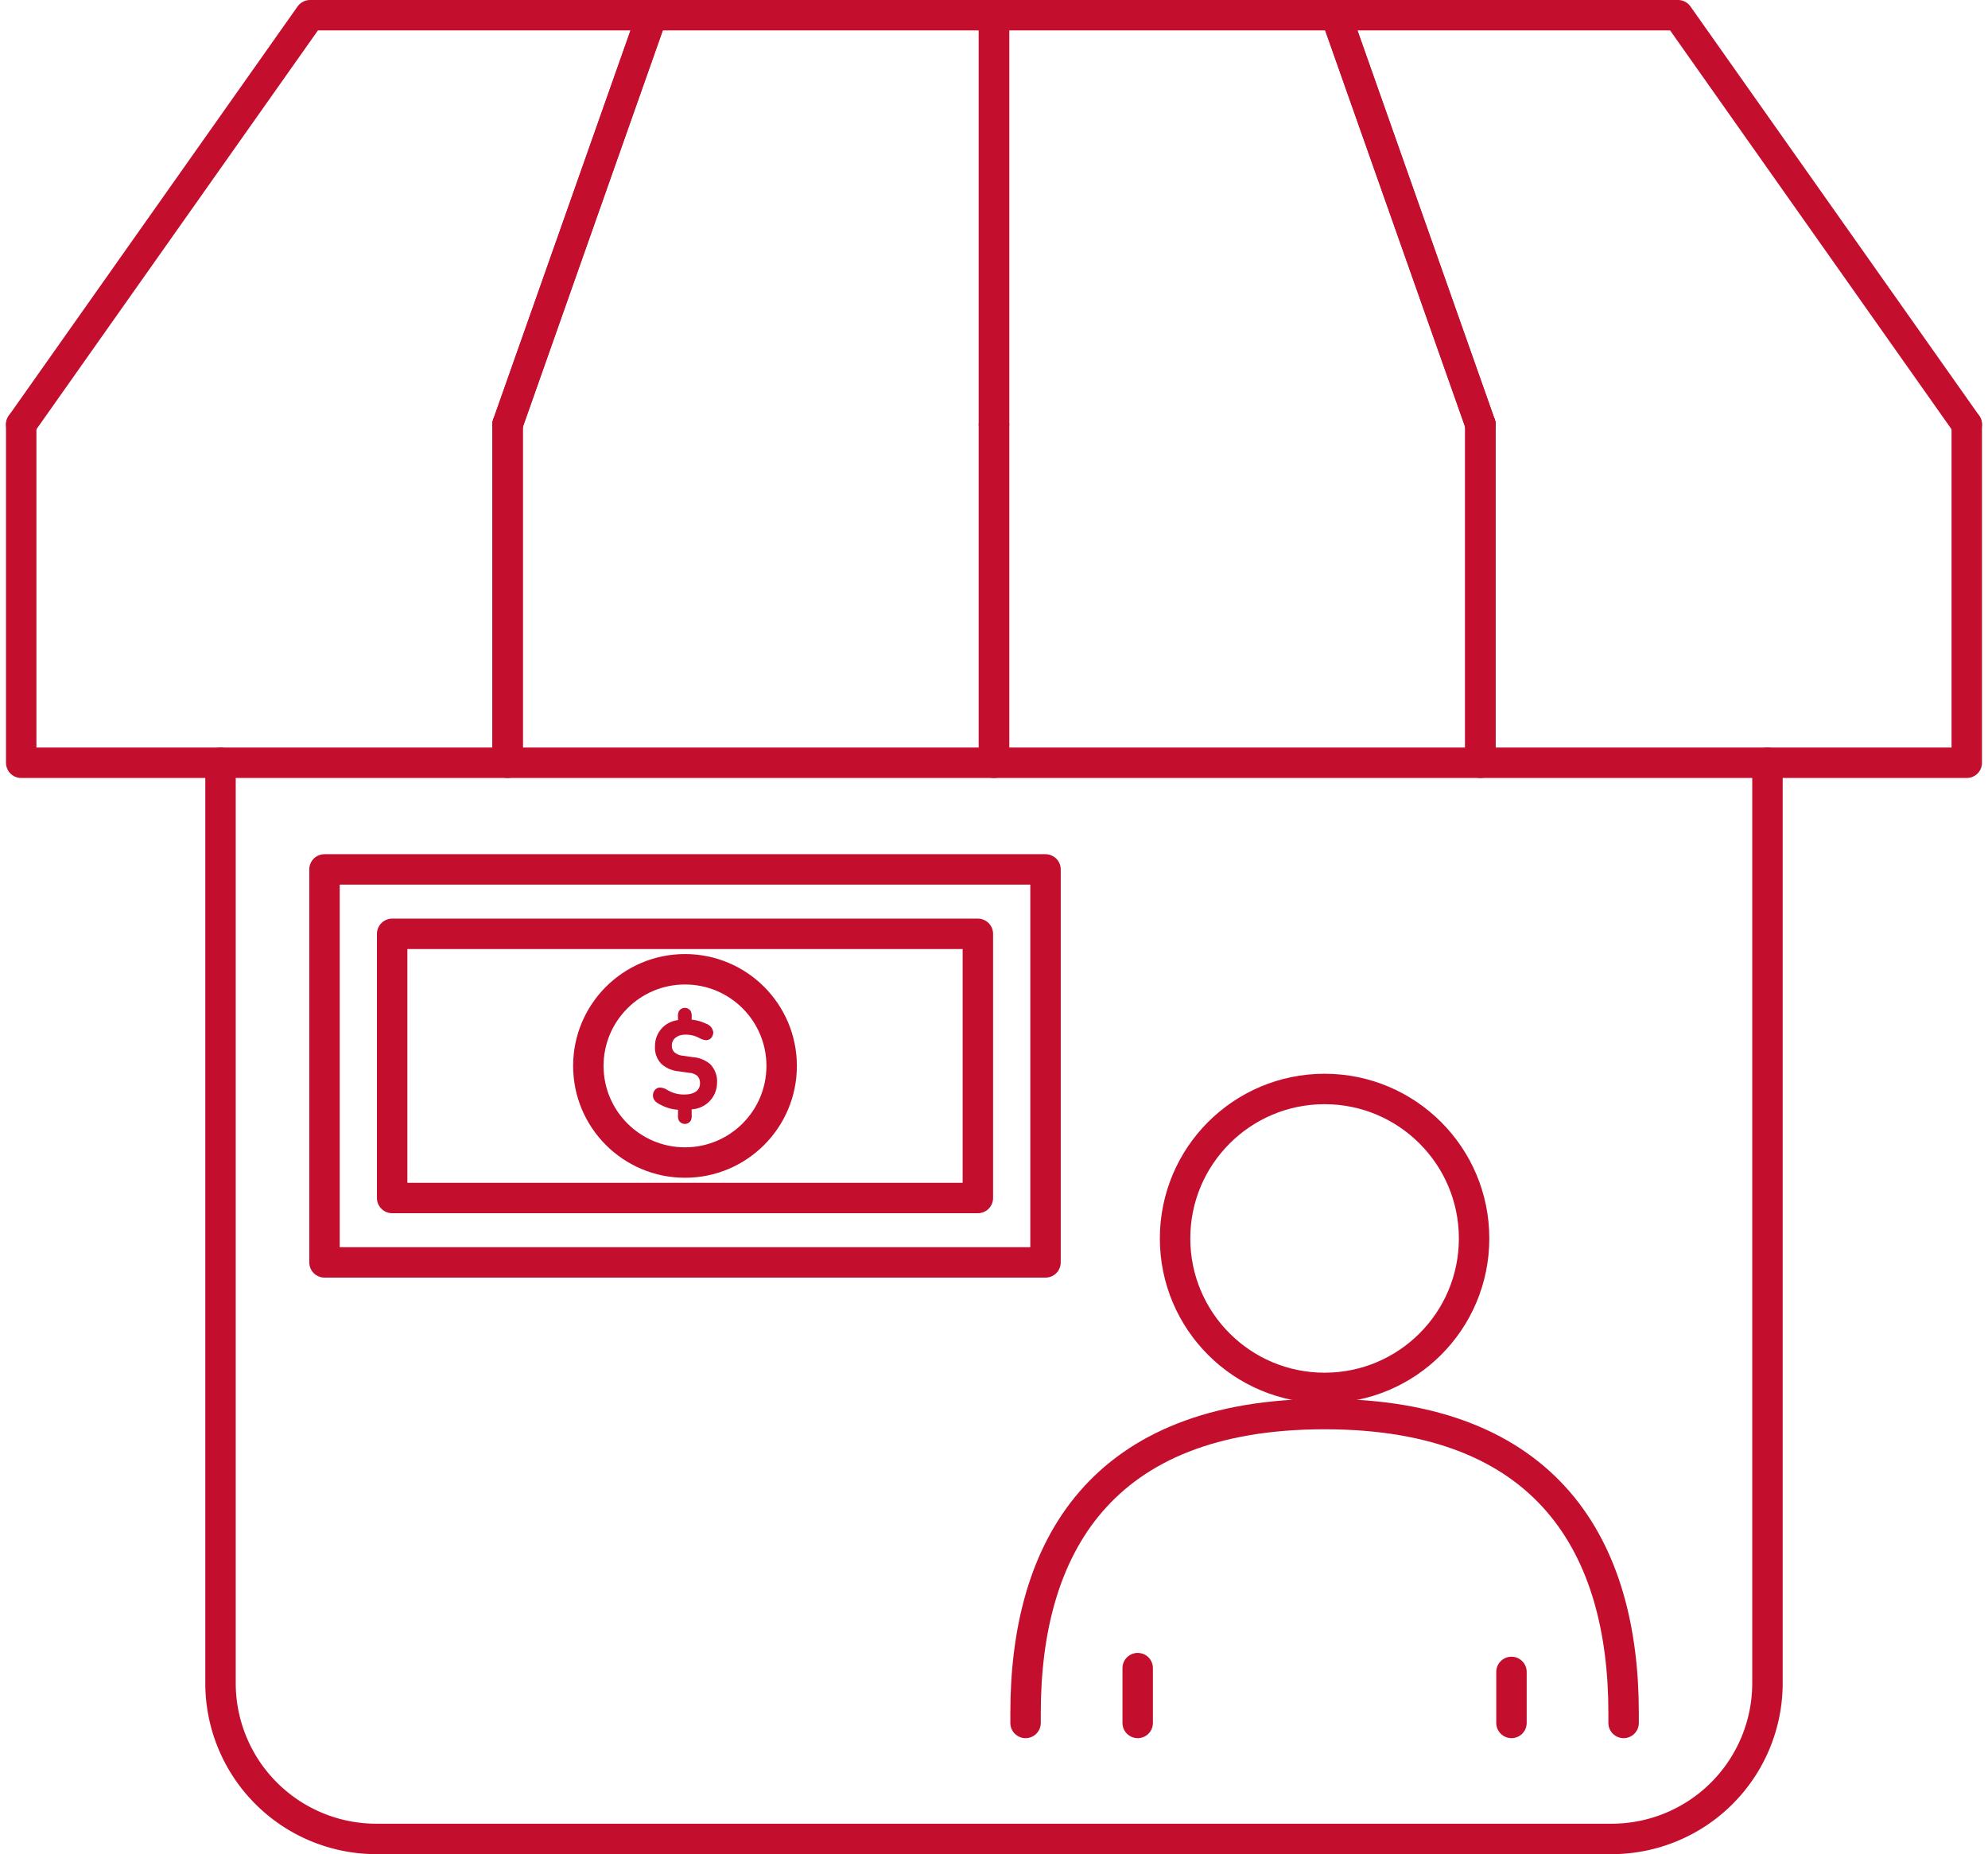 <svg xmlns="http://www.w3.org/2000/svg" width="130.607" height="121.84" viewBox="0 0 130.607 121.84">
  <g id="Group_1495" data-name="Group 1495" transform="translate(-1101.607 -4383)">
    <g id="Group_1452" data-name="Group 1452" transform="translate(1217.961 2732)">
      <path id="Path_879" data-name="Path 879" d="M2.131,1710v60.478a10.24,10.24,0,0,1-10.24,10.24H-89.26a10.24,10.24,0,0,1-10.24-10.24V1710" transform="translate(-2.367 -8.878)" fill="none" stroke="#c30e2e" stroke-linecap="round" stroke-linejoin="round" stroke-width="2"/>
      <g id="Group_1450" data-name="Group 1450" transform="translate(-48.977 1722.559)">
        <circle id="Ellipse_912" data-name="Ellipse 912" cx="9.822" cy="9.822" r="9.822" transform="translate(9.823)" fill="none" stroke="#c30e2e" stroke-linecap="round" stroke-linejoin="round" stroke-width="2"/>
        <line id="Line_157" data-name="Line 157" y1="3.602" transform="translate(7.367 38.057)" fill="none" stroke="#c30e2e" stroke-linecap="round" stroke-linejoin="round" stroke-width="2"/>
        <line id="Line_158" data-name="Line 158" y1="3.351" transform="translate(31.923 38.307)" fill="none" stroke="#c30e2e" stroke-linecap="round" stroke-linejoin="round" stroke-width="2"/>
        <path id="Path_880" data-name="Path 880" d="M-67.087,1776.295v-.652c0-10.85,4.911-19.645,19.645-19.645s19.645,8.8,19.645,19.645v.652" transform="translate(67.087 -1734.636)" fill="none" stroke="#c30e2e" stroke-linecap="round" stroke-linejoin="round" stroke-width="2"/>
      </g>
      <g id="Group_1451" data-name="Group 1451" transform="translate(-114.961 1652)">
        <path id="Path_881" data-name="Path 881" d="M-83.006,1678.892-73.518,1652H-95.986l-18.975,26.892" transform="translate(114.961 -1652)" fill="none" stroke="#c30e2e" stroke-linecap="round" stroke-linejoin="round" stroke-width="2"/>
        <path id="Path_882" data-name="Path 882" d="M-114.961,1683.753v22.23h31.955v-22.23" transform="translate(114.961 -1656.86)" fill="none" stroke="#c30e2e" stroke-linecap="round" stroke-linejoin="round" stroke-width="2"/>
        <path id="Path_883" data-name="Path 883" d="M-45.275,1678.892V1652H-67.743l-9.487,26.892" transform="translate(109.185 -1652)" fill="none" stroke="#c30e2e" stroke-linecap="round" stroke-linejoin="round" stroke-width="2"/>
        <path id="Path_884" data-name="Path 884" d="M-77.23,1683.753v22.23h31.955v-22.23" transform="translate(109.185 -1656.86)" fill="none" stroke="#c30e2e" stroke-linecap="round" stroke-linejoin="round" stroke-width="2"/>
        <path id="Path_885" data-name="Path 885" d="M-7.545,1678.892-17.033,1652H-39.5v26.892" transform="translate(103.41 -1652)" fill="none" stroke="#c30e2e" stroke-linecap="round" stroke-linejoin="round" stroke-width="2"/>
        <path id="Path_886" data-name="Path 886" d="M-39.5,1683.753v22.23H-7.545v-22.23" transform="translate(103.41 -1656.86)" fill="none" stroke="#c30e2e" stroke-linecap="round" stroke-linejoin="round" stroke-width="2"/>
        <path id="Path_887" data-name="Path 887" d="M-1.77,1683.753v22.23H30.185v-22.23" transform="translate(97.634 -1656.86)" fill="none" stroke="#c30e2e" stroke-linecap="round" stroke-linejoin="round" stroke-width="2"/>
        <path id="Path_888" data-name="Path 888" d="M28.47,1678.892,9.5,1652H-12.972l9.488,26.892" transform="translate(99.349 -1652)" fill="none" stroke="#c30e2e" stroke-linecap="round" stroke-linejoin="round" stroke-width="2"/>
      </g>
    </g>
    <g id="Group_1494" data-name="Group 1494" transform="translate(-383.324 2785.426)">
      <rect id="Rectangle_353" data-name="Rectangle 353" width="47.369" height="25.823" transform="translate(1506.25 1654.705)" fill="none" stroke="#c30e2e" stroke-linejoin="round" stroke-width="2"/>
      <rect id="Rectangle_354" data-name="Rectangle 354" width="38.479" height="17.357" transform="translate(1510.695 1658.939)" fill="none" stroke="#c30e2e" stroke-linejoin="round" stroke-width="2"/>
      <circle id="Ellipse_917" data-name="Ellipse 917" cx="6.35" cy="6.35" r="6.35" transform="translate(1523.584 1661.267)" fill="none" stroke="#c30e2e" stroke-linejoin="round" stroke-width="2"/>
      <g id="Group_1463" data-name="Group 1463" transform="translate(1527.829 1663.807)">
        <path id="Path_892" data-name="Path 892" d="M1542.952,1675.179a2.107,2.107,0,0,0,1.109.3c.673,0,1.04-.271,1.04-.735a.665.665,0,0,0-.177-.49.913.913,0,0,0-.526-.2l-.7-.1a1.962,1.962,0,0,1-1.134-.489,1.518,1.518,0,0,1-.419-1.146,1.7,1.7,0,0,1,1.512-1.729v-.194a.76.76,0,0,1,.062-.4.46.46,0,0,1,.772,0,.761.761,0,0,1,.062.4v.165a2.877,2.877,0,0,1,.954.267.686.686,0,0,1,.468.57.579.579,0,0,1-.132.353.43.43,0,0,1-.34.157,1,1,0,0,1-.427-.132,1.86,1.86,0,0,0-.924-.23c-.6,0-.9.333-.9.707a.578.578,0,0,0,.168.448.956.956,0,0,0,.542.226l.686.1a1.952,1.952,0,0,1,1.122.456,1.617,1.617,0,0,1,.452,1.236,1.757,1.757,0,0,1-1.668,1.733v.35a.752.752,0,0,1-.062.4.46.46,0,0,1-.772,0,.752.752,0,0,1-.062-.4v-.321a2.726,2.726,0,0,1-1.064-.288c-.374-.176-.584-.34-.584-.669a.564.564,0,0,1,.156-.373.426.426,0,0,1,.321-.128A.964.964,0,0,1,1542.952,1675.179Z" transform="translate(-1542.011 -1669.789)" fill="#c30e2e"/>
      </g>
    </g>
  </g>
</svg>
